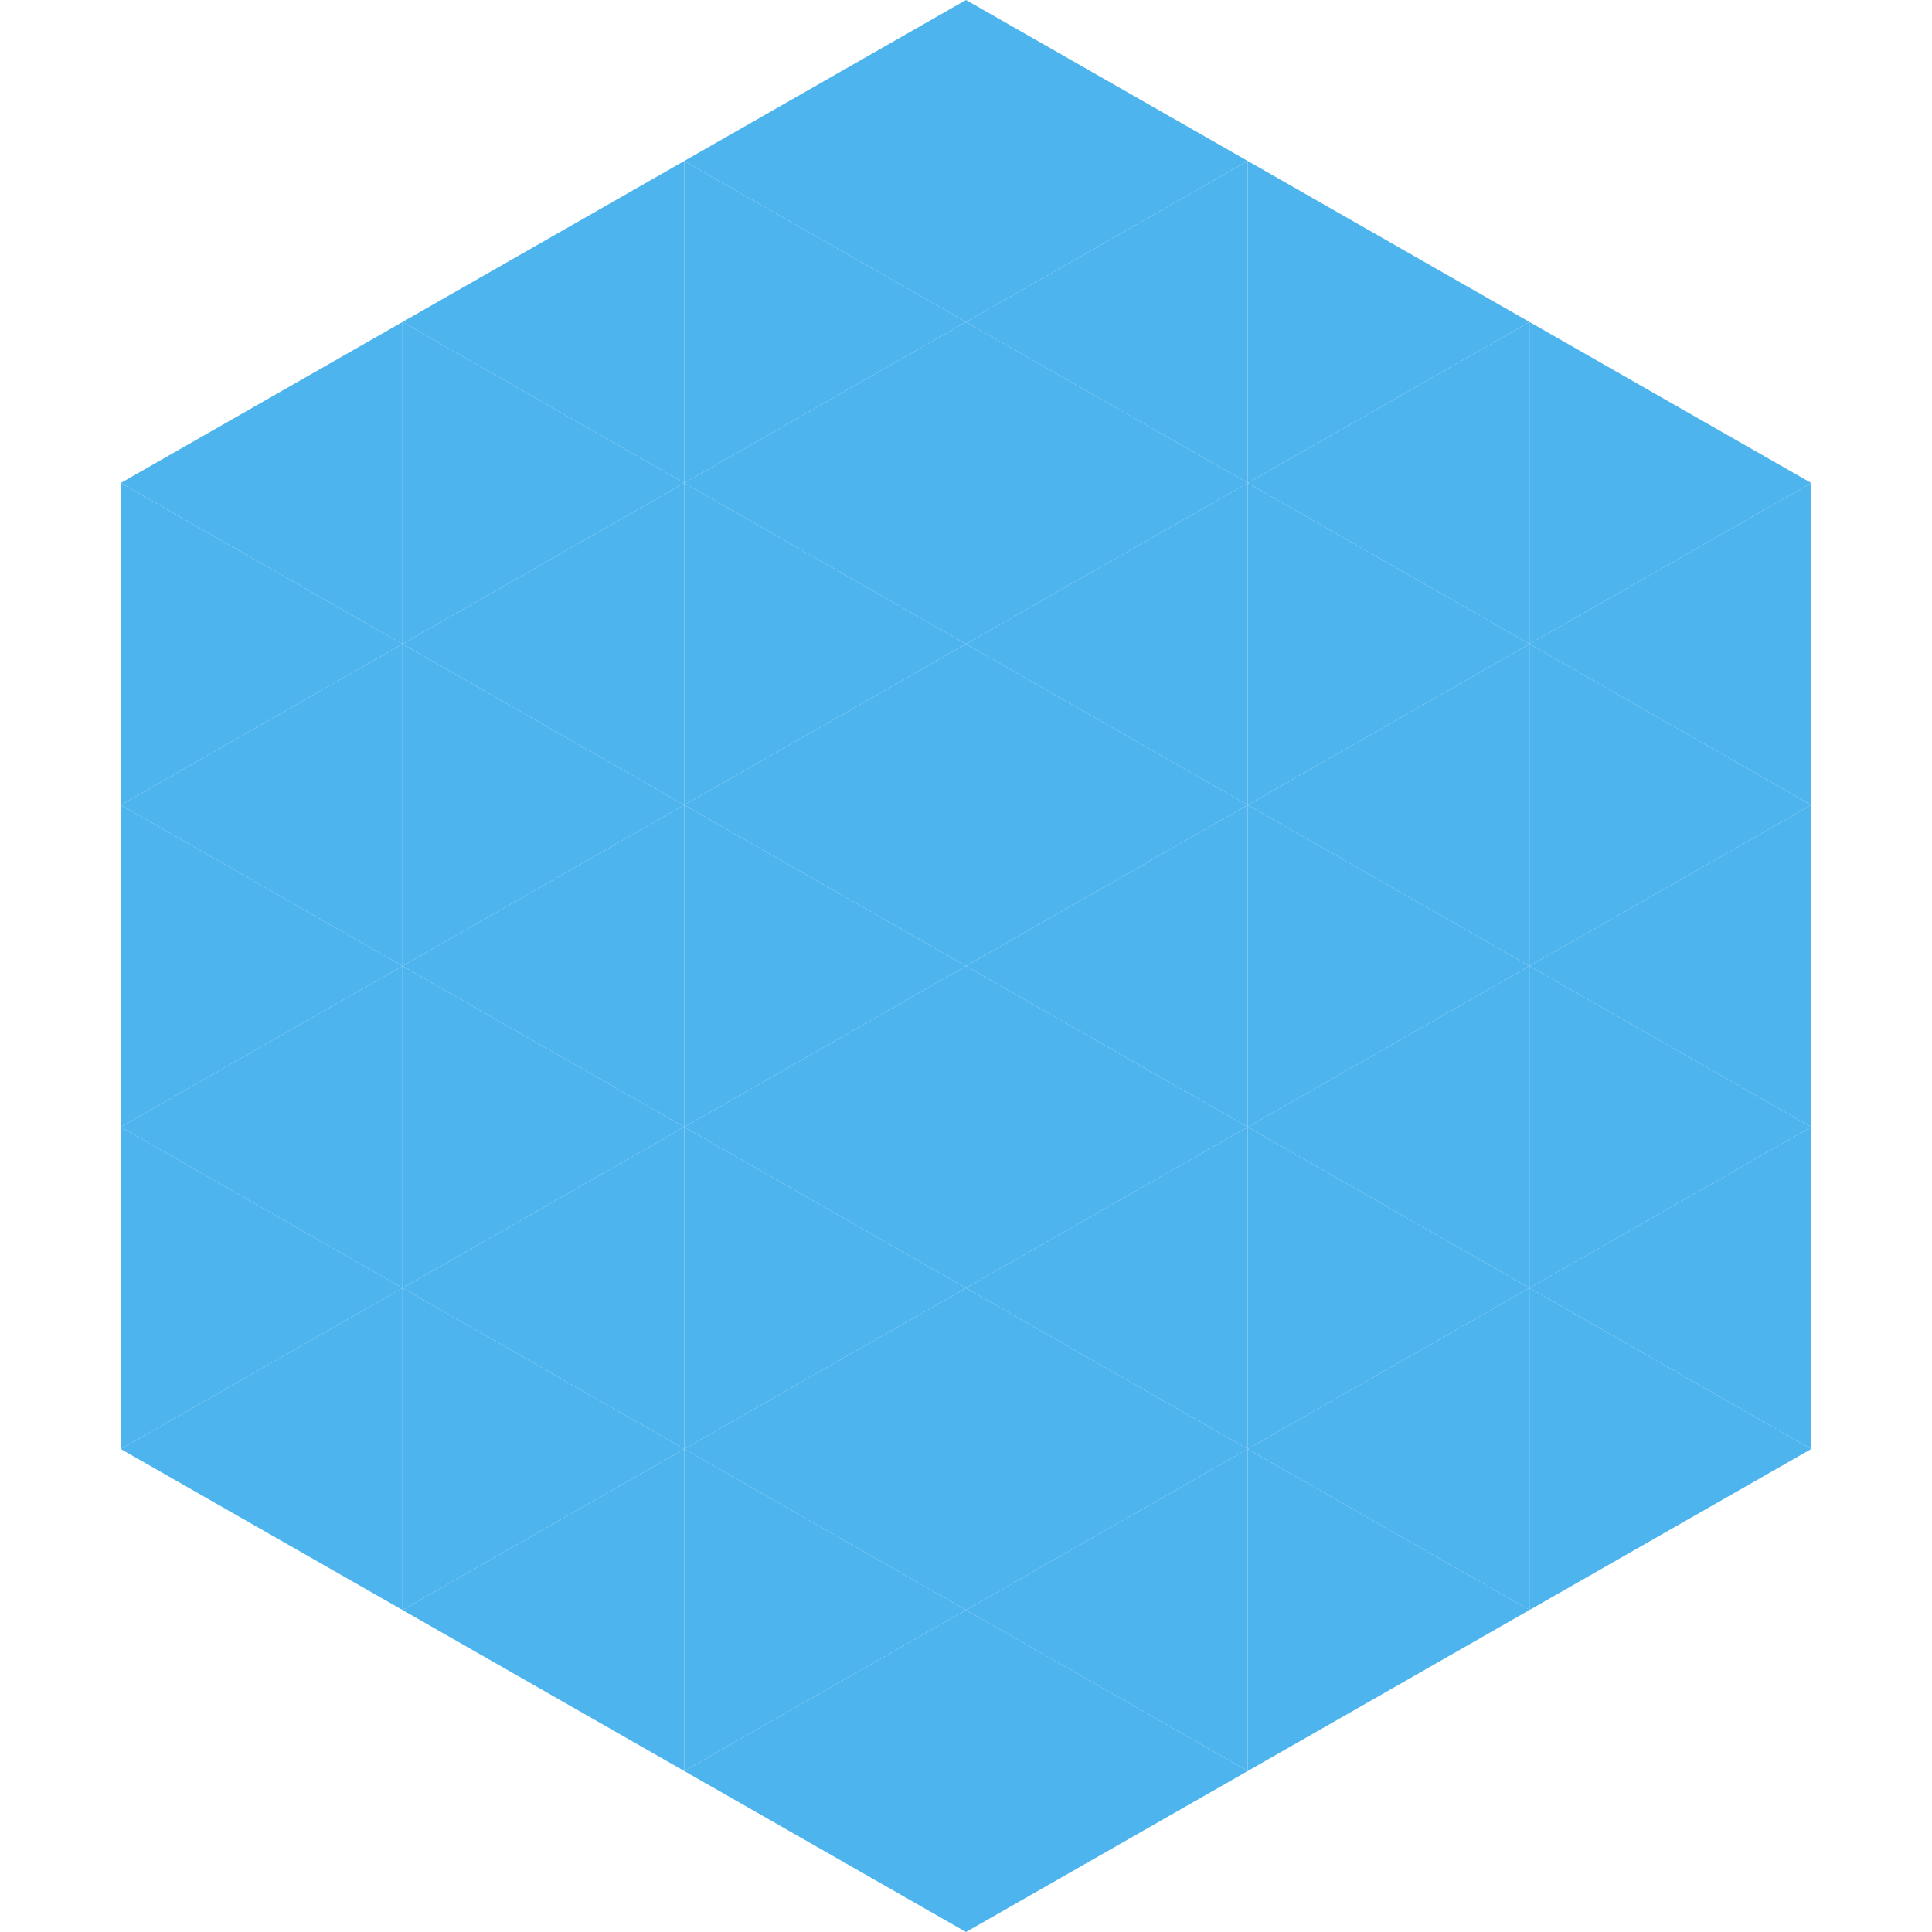 <?xml version="1.0"?>
<!-- Generated by SVGo -->
<svg width="240" height="240"
     xmlns="http://www.w3.org/2000/svg"
     xmlns:xlink="http://www.w3.org/1999/xlink">
<polygon points="50,40 15,60 50,80" style="fill:rgb(77,180,238)" />
<polygon points="190,40 225,60 190,80" style="fill:rgb(77,180,238)" />
<polygon points="15,60 50,80 15,100" style="fill:rgb(77,180,238)" />
<polygon points="225,60 190,80 225,100" style="fill:rgb(77,180,238)" />
<polygon points="50,80 15,100 50,120" style="fill:rgb(77,180,238)" />
<polygon points="190,80 225,100 190,120" style="fill:rgb(77,180,238)" />
<polygon points="15,100 50,120 15,140" style="fill:rgb(77,180,238)" />
<polygon points="225,100 190,120 225,140" style="fill:rgb(77,180,238)" />
<polygon points="50,120 15,140 50,160" style="fill:rgb(77,180,238)" />
<polygon points="190,120 225,140 190,160" style="fill:rgb(77,180,238)" />
<polygon points="15,140 50,160 15,180" style="fill:rgb(77,180,238)" />
<polygon points="225,140 190,160 225,180" style="fill:rgb(77,180,238)" />
<polygon points="50,160 15,180 50,200" style="fill:rgb(77,180,238)" />
<polygon points="190,160 225,180 190,200" style="fill:rgb(77,180,238)" />
<polygon points="15,180 50,200 15,220" style="fill:rgb(255,255,255); fill-opacity:0" />
<polygon points="225,180 190,200 225,220" style="fill:rgb(255,255,255); fill-opacity:0" />
<polygon points="50,0 85,20 50,40" style="fill:rgb(255,255,255); fill-opacity:0" />
<polygon points="190,0 155,20 190,40" style="fill:rgb(255,255,255); fill-opacity:0" />
<polygon points="85,20 50,40 85,60" style="fill:rgb(77,180,238)" />
<polygon points="155,20 190,40 155,60" style="fill:rgb(77,180,238)" />
<polygon points="50,40 85,60 50,80" style="fill:rgb(77,180,238)" />
<polygon points="190,40 155,60 190,80" style="fill:rgb(77,180,238)" />
<polygon points="85,60 50,80 85,100" style="fill:rgb(77,180,238)" />
<polygon points="155,60 190,80 155,100" style="fill:rgb(77,180,238)" />
<polygon points="50,80 85,100 50,120" style="fill:rgb(77,180,238)" />
<polygon points="190,80 155,100 190,120" style="fill:rgb(77,180,238)" />
<polygon points="85,100 50,120 85,140" style="fill:rgb(77,180,238)" />
<polygon points="155,100 190,120 155,140" style="fill:rgb(77,180,238)" />
<polygon points="50,120 85,140 50,160" style="fill:rgb(77,180,238)" />
<polygon points="190,120 155,140 190,160" style="fill:rgb(77,180,238)" />
<polygon points="85,140 50,160 85,180" style="fill:rgb(77,180,238)" />
<polygon points="155,140 190,160 155,180" style="fill:rgb(77,180,238)" />
<polygon points="50,160 85,180 50,200" style="fill:rgb(77,180,238)" />
<polygon points="190,160 155,180 190,200" style="fill:rgb(77,180,238)" />
<polygon points="85,180 50,200 85,220" style="fill:rgb(77,180,238)" />
<polygon points="155,180 190,200 155,220" style="fill:rgb(77,180,238)" />
<polygon points="120,0 85,20 120,40" style="fill:rgb(77,180,238)" />
<polygon points="120,0 155,20 120,40" style="fill:rgb(77,180,238)" />
<polygon points="85,20 120,40 85,60" style="fill:rgb(77,180,238)" />
<polygon points="155,20 120,40 155,60" style="fill:rgb(77,180,238)" />
<polygon points="120,40 85,60 120,80" style="fill:rgb(77,180,238)" />
<polygon points="120,40 155,60 120,80" style="fill:rgb(77,180,238)" />
<polygon points="85,60 120,80 85,100" style="fill:rgb(77,180,238)" />
<polygon points="155,60 120,80 155,100" style="fill:rgb(77,180,238)" />
<polygon points="120,80 85,100 120,120" style="fill:rgb(77,180,238)" />
<polygon points="120,80 155,100 120,120" style="fill:rgb(77,180,238)" />
<polygon points="85,100 120,120 85,140" style="fill:rgb(77,180,238)" />
<polygon points="155,100 120,120 155,140" style="fill:rgb(77,180,238)" />
<polygon points="120,120 85,140 120,160" style="fill:rgb(77,180,238)" />
<polygon points="120,120 155,140 120,160" style="fill:rgb(77,180,238)" />
<polygon points="85,140 120,160 85,180" style="fill:rgb(77,180,238)" />
<polygon points="155,140 120,160 155,180" style="fill:rgb(77,180,238)" />
<polygon points="120,160 85,180 120,200" style="fill:rgb(77,180,238)" />
<polygon points="120,160 155,180 120,200" style="fill:rgb(77,180,238)" />
<polygon points="85,180 120,200 85,220" style="fill:rgb(77,180,238)" />
<polygon points="155,180 120,200 155,220" style="fill:rgb(77,180,238)" />
<polygon points="120,200 85,220 120,240" style="fill:rgb(77,180,238)" />
<polygon points="120,200 155,220 120,240" style="fill:rgb(77,180,238)" />
<polygon points="85,220 120,240 85,260" style="fill:rgb(255,255,255); fill-opacity:0" />
<polygon points="155,220 120,240 155,260" style="fill:rgb(255,255,255); fill-opacity:0" />
</svg>
